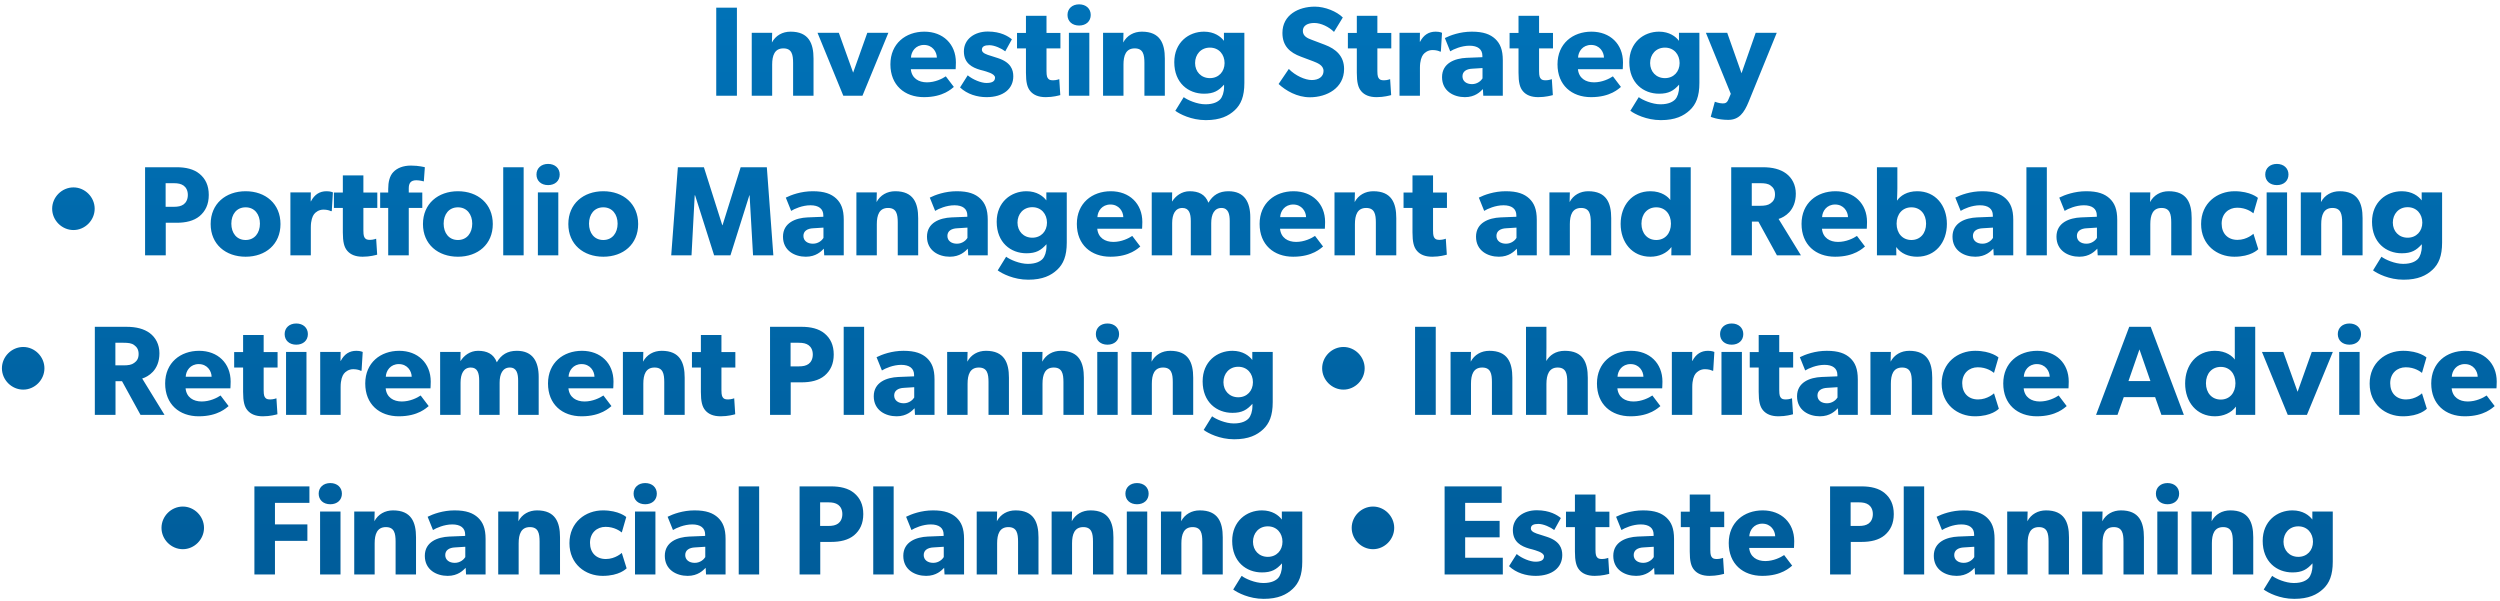 <svg width="470" height="113" viewBox="0 0 470 113" fill="none" xmlns="http://www.w3.org/2000/svg">
<path d="M134.653 18V1.44H138.541V18H134.653ZM141.327 18V6.168H145.167L145.119 7.992C145.815 6.672 147.111 5.952 148.623 5.952C152.055 5.952 152.943 8.16 152.943 11.016V18H149.103V11.832C149.103 10.272 148.863 9.096 147.279 9.096C145.623 9.096 145.167 10.44 145.167 12.144V18H141.327ZM158.541 18L153.693 6.168H157.701L160.389 13.656L163.053 6.168H167.013L162.141 18H158.541ZM173.708 18.264C170.06 18.264 167.396 16.008 167.396 12.096C167.396 8.184 170.276 5.952 173.78 5.952C177.284 5.952 179.708 8.28 179.708 11.736C179.708 12.312 179.66 13.008 179.66 13.008H171.236C171.404 14.712 172.7 15.48 174.26 15.48C175.796 15.48 177.14 14.808 177.812 14.352L179.324 16.344C178.94 16.632 177.38 18.264 173.708 18.264ZM176.132 10.824C176.108 9.744 175.316 8.448 173.708 8.448C172.124 8.448 171.308 9.696 171.26 10.824H176.132ZM185.483 18.264C183.707 18.264 181.835 17.712 180.491 16.44L181.931 14.16C182.891 14.976 184.475 15.6 185.435 15.6C186.395 15.6 187.067 15.36 187.067 14.592C187.067 13.824 185.339 13.44 184.907 13.296L184.259 13.128C182.795 12.696 181.211 11.928 181.211 9.648C181.211 7.344 183.227 5.928 185.699 5.928C188.171 5.928 189.563 6.84 190.235 7.392L188.987 9.648C188.315 9.12 186.971 8.496 186.011 8.496C185.099 8.496 184.595 8.736 184.595 9.36C184.595 9.984 185.507 10.272 186.323 10.512L187.595 10.92C190.043 11.712 190.499 13.104 190.499 14.352C190.499 16.704 188.603 18.264 185.483 18.264ZM196.599 18.264C195.231 18.264 194.319 17.856 193.719 17.16C193.119 16.464 192.879 15.48 192.879 13.68V9.096H191.199V6.192H192.879V2.976H196.743V6.192H199.359V9.096H196.743V13.344C196.743 14.352 196.887 14.592 197.079 14.808C197.247 15 197.487 15.096 197.991 15.096C198.591 15.096 199.143 14.88 199.143 14.88L199.335 17.88C199.047 17.952 197.991 18.264 196.599 18.264ZM200.953 18V6.168H204.793V18H200.953ZM202.873 4.8C201.577 4.8 200.689 4.008 200.689 2.808C200.689 1.632 201.577 0.816 202.873 0.816C204.169 0.816 205.057 1.632 205.057 2.808C205.057 4.008 204.169 4.8 202.873 4.8ZM207.374 18V6.168H211.214L211.166 7.992C211.862 6.672 213.158 5.952 214.67 5.952C218.102 5.952 218.99 8.16 218.99 11.016V18H215.15V11.832C215.15 10.272 214.91 9.096 213.326 9.096C211.67 9.096 211.214 10.44 211.214 12.144V18H207.374ZM226.355 17.616C223.404 17.616 220.764 15.6 220.764 11.688C220.764 7.992 223.452 5.952 226.355 5.952C228.3 5.952 229.524 6.888 230.1 7.68V6.912V6.168H233.94V15.6C233.94 18.144 233.292 19.632 232.14 20.712C230.988 21.792 229.404 22.584 226.692 22.584C223.956 22.584 221.771 21.432 220.956 20.832L222.54 18.264C223.236 18.792 225.036 19.608 226.62 19.608C228.204 19.608 228.996 19.104 229.404 18.672C229.812 18.216 230.124 17.376 230.124 16.32V15.912C229.092 17.064 228.18 17.616 226.355 17.616ZM227.46 14.688C229.116 14.688 230.22 13.464 230.22 11.856C230.22 10.248 229.164 8.952 227.46 8.952C225.756 8.952 224.676 10.248 224.676 11.856C224.676 13.464 225.804 14.688 227.46 14.688ZM246.256 18.288C243.856 18.288 241.72 17.04 240.376 15.792L242.296 12.96C243.496 14.208 245.344 15.048 246.616 15.048C247.864 15.048 248.824 14.448 248.824 13.344C248.824 12.216 247.576 11.808 246.88 11.52L244.576 10.656C242.488 9.888 241.096 8.64 241.096 6.192C241.096 2.784 244.144 1.248 247.192 1.248C249.112 1.248 251.32 2.16 252.448 3.288L250.792 6C249.832 5.04 248.344 4.32 247.096 4.32C245.848 4.32 244.936 4.8 244.936 5.808C244.936 6.816 245.824 7.2 246.616 7.488L249.088 8.424C251.176 9.216 252.688 10.56 252.688 12.96C252.688 16.56 249.448 18.288 246.256 18.288ZM258.802 18.264C257.434 18.264 256.522 17.856 255.922 17.16C255.322 16.464 255.082 15.48 255.082 13.68V9.096H253.402V6.192H255.082V2.976H258.946V6.192H261.562V9.096H258.946V13.344C258.946 14.352 259.09 14.592 259.282 14.808C259.45 15 259.69 15.096 260.194 15.096C260.794 15.096 261.346 14.88 261.346 14.88L261.538 17.88C261.25 17.952 260.194 18.264 258.802 18.264ZM263.108 18V6.168H266.948L266.924 7.848H266.972C267.644 6.552 268.628 5.952 269.9 5.952C270.692 5.952 271.1 6.168 271.1 6.168L270.884 9.696H270.716C270.5 9.576 269.996 9.408 269.324 9.408C268.46 9.408 267.836 9.888 267.548 10.272C267.26 10.656 266.948 11.424 266.948 12.744V18H263.108ZM275.4 18.264C273.312 18.264 271.104 17.136 271.104 14.496C271.104 11.856 273.528 10.968 275.712 10.872L278.688 10.752V10.488C278.688 9.24 277.8 8.592 276.264 8.592C274.752 8.592 273.24 9.264 272.64 9.648L271.632 7.152C272.64 6.648 274.488 5.952 276.696 5.952C278.904 5.952 280.176 6.456 281.112 7.32C282.024 8.184 282.528 9.336 282.528 11.328V18H278.856L278.784 16.752C278.28 17.256 277.32 18.264 275.4 18.264ZM276.744 15.816C277.776 15.816 278.472 15.144 278.712 14.736V12.792L276.816 12.912C275.64 12.96 274.944 13.464 274.944 14.352C274.944 15.264 275.688 15.816 276.744 15.816ZM289.201 18.264C287.833 18.264 286.921 17.856 286.321 17.16C285.721 16.464 285.481 15.48 285.481 13.68V9.096H283.801V6.192H285.481V2.976H289.345V6.192H291.961V9.096H289.345V13.344C289.345 14.352 289.489 14.592 289.681 14.808C289.849 15 290.089 15.096 290.593 15.096C291.193 15.096 291.745 14.88 291.745 14.88L291.937 17.88C291.649 17.952 290.593 18.264 289.201 18.264ZM299.122 18.264C295.474 18.264 292.81 16.008 292.81 12.096C292.81 8.184 295.69 5.952 299.194 5.952C302.698 5.952 305.122 8.28 305.122 11.736C305.122 12.312 305.074 13.008 305.074 13.008H296.65C296.818 14.712 298.114 15.48 299.674 15.48C301.21 15.48 302.554 14.808 303.226 14.352L304.738 16.344C304.354 16.632 302.794 18.264 299.122 18.264ZM301.546 10.824C301.522 9.744 300.73 8.448 299.122 8.448C297.538 8.448 296.722 9.696 296.674 10.824H301.546ZM311.902 17.616C308.95 17.616 306.31 15.6 306.31 11.688C306.31 7.992 308.998 5.952 311.902 5.952C313.846 5.952 315.07 6.888 315.646 7.68V6.912V6.168H319.486V15.6C319.486 18.144 318.838 19.632 317.686 20.712C316.534 21.792 314.95 22.584 312.238 22.584C309.502 22.584 307.318 21.432 306.502 20.832L308.086 18.264C308.782 18.792 310.582 19.608 312.166 19.608C313.75 19.608 314.542 19.104 314.95 18.672C315.358 18.216 315.67 17.376 315.67 16.32V15.912C314.638 17.064 313.726 17.616 311.902 17.616ZM313.006 14.688C314.662 14.688 315.766 13.464 315.766 11.856C315.766 10.248 314.71 8.952 313.006 8.952C311.302 8.952 310.222 10.248 310.222 11.856C310.222 13.464 311.35 14.688 313.006 14.688ZM324.909 22.536C322.893 22.536 321.621 21.96 321.621 21.96L322.389 19.128C322.389 19.128 323.229 19.44 323.805 19.44C324.237 19.44 324.645 19.44 324.957 18.672L325.389 17.64L320.709 6.168H324.717L327.405 13.776L330.069 6.168H334.029L328.749 19.128C327.885 21.24 326.925 22.536 324.909 22.536ZM13.814 43.248C11.63 43.248 9.806 41.424 9.806 39.24C9.806 37.056 11.63 35.232 13.814 35.232C15.974 35.232 17.798 37.056 17.798 39.24C17.798 41.424 15.974 43.248 13.814 43.248ZM27.274 48V31.44H33.202C34.906 31.44 36.418 31.776 37.522 32.688C38.626 33.6 39.25 34.872 39.25 36.648C39.25 38.424 38.626 39.696 37.522 40.632C36.418 41.544 34.906 41.88 33.202 41.88H31.162V48H27.274ZM32.65 38.88C33.49 38.88 34.042 38.76 34.522 38.424C34.978 38.088 35.314 37.488 35.314 36.648C35.314 35.808 34.978 35.232 34.522 34.896C34.042 34.56 33.49 34.44 32.65 34.44H31.138V38.88H32.65ZM46.179 48.264C42.435 48.264 39.603 45.936 39.603 42.12C39.603 38.304 42.435 35.952 46.179 35.952C49.923 35.952 52.731 38.304 52.731 42.12C52.731 45.936 49.923 48.264 46.179 48.264ZM46.179 45.12C47.859 45.12 48.867 43.8 48.867 42.048C48.867 40.296 47.859 38.976 46.179 38.976C44.475 38.976 43.491 40.296 43.491 42.048C43.491 43.8 44.475 45.12 46.179 45.12ZM54.596 48V36.168H58.436L58.412 37.848H58.46C59.132 36.552 60.116 35.952 61.388 35.952C62.18 35.952 62.588 36.168 62.588 36.168L62.372 39.696H62.204C61.988 39.576 61.484 39.408 60.812 39.408C59.948 39.408 59.324 39.888 59.036 40.272C58.748 40.656 58.436 41.424 58.436 42.744V48H54.596ZM68.174 48.264C66.805 48.264 65.894 47.856 65.293 47.16C64.694 46.464 64.454 45.48 64.454 43.68V39.096H62.773V36.192H64.454V32.976H68.317V36.192H70.933V39.096H68.317V43.344C68.317 44.352 68.462 44.592 68.653 44.808C68.822 45 69.061 45.096 69.566 45.096C70.165 45.096 70.718 44.88 70.718 44.88L70.909 47.88C70.621 47.952 69.566 48.264 68.174 48.264ZM72.983 48V39.096H71.471V36.192H72.983V35.544C72.983 34.224 73.247 33.072 73.943 32.352C74.639 31.608 75.767 31.128 77.255 31.128C78.767 31.128 79.871 31.44 79.871 31.44L79.679 34.104C79.679 34.104 78.935 33.888 78.263 33.888C77.135 33.888 76.847 34.536 76.847 35.424V36.192H79.391V39.096H76.847V48H72.983ZM86.093 48.264C82.349 48.264 79.517 45.936 79.517 42.12C79.517 38.304 82.349 35.952 86.093 35.952C89.837 35.952 92.645 38.304 92.645 42.12C92.645 45.936 89.837 48.264 86.093 48.264ZM86.093 45.12C87.773 45.12 88.781 43.8 88.781 42.048C88.781 40.296 87.773 38.976 86.093 38.976C84.389 38.976 83.405 40.296 83.405 42.048C83.405 43.8 84.389 45.12 86.093 45.12ZM94.606 48V31.44H98.446V48H94.606ZM101.121 48V36.168H104.961V48H101.121ZM103.041 34.8C101.745 34.8 100.857 34.008 100.857 32.808C100.857 31.632 101.745 30.816 103.041 30.816C104.337 30.816 105.225 31.632 105.225 32.808C105.225 34.008 104.337 34.8 103.041 34.8ZM113.422 48.264C109.678 48.264 106.846 45.936 106.846 42.12C106.846 38.304 109.678 35.952 113.422 35.952C117.166 35.952 119.974 38.304 119.974 42.12C119.974 45.936 117.166 48.264 113.422 48.264ZM113.422 45.12C115.102 45.12 116.11 43.8 116.11 42.048C116.11 40.296 115.102 38.976 113.422 38.976C111.718 38.976 110.734 40.296 110.734 42.048C110.734 43.8 111.718 45.12 113.422 45.12ZM126.189 48L127.437 31.44H132.333L135.789 42.336H135.837L139.245 31.44H144.165L145.389 48H141.573L140.925 36.72H140.877L137.325 48H134.253L130.677 36.72H130.605L130.005 48H126.189ZM151.498 48.264C149.41 48.264 147.202 47.136 147.202 44.496C147.202 41.856 149.626 40.968 151.81 40.872L154.786 40.752V40.488C154.786 39.24 153.898 38.592 152.362 38.592C150.85 38.592 149.338 39.264 148.738 39.648L147.73 37.152C148.738 36.648 150.586 35.952 152.794 35.952C155.002 35.952 156.274 36.456 157.21 37.32C158.122 38.184 158.626 39.336 158.626 41.328V48H154.954L154.882 46.752C154.378 47.256 153.418 48.264 151.498 48.264ZM152.842 45.816C153.874 45.816 154.57 45.144 154.81 44.736V42.792L152.914 42.912C151.738 42.96 151.042 43.464 151.042 44.352C151.042 45.264 151.786 45.816 152.842 45.816ZM161.002 48V36.168H164.842L164.794 37.992C165.49 36.672 166.786 35.952 168.298 35.952C171.73 35.952 172.618 38.16 172.618 41.016V48H168.778V41.832C168.778 40.272 168.538 39.096 166.954 39.096C165.298 39.096 164.842 40.44 164.842 42.144V48H161.002ZM178.568 48.264C176.48 48.264 174.272 47.136 174.272 44.496C174.272 41.856 176.696 40.968 178.88 40.872L181.856 40.752V40.488C181.856 39.24 180.968 38.592 179.432 38.592C177.92 38.592 176.408 39.264 175.808 39.648L174.8 37.152C175.808 36.648 177.656 35.952 179.864 35.952C182.072 35.952 183.344 36.456 184.28 37.32C185.192 38.184 185.696 39.336 185.696 41.328V48H182.024L181.952 46.752C181.448 47.256 180.488 48.264 178.568 48.264ZM179.912 45.816C180.944 45.816 181.64 45.144 181.88 44.736V42.792L179.984 42.912C178.808 42.96 178.112 43.464 178.112 44.352C178.112 45.264 178.856 45.816 179.912 45.816ZM192.969 47.616C190.017 47.616 187.377 45.6 187.377 41.688C187.377 37.992 190.065 35.952 192.969 35.952C194.913 35.952 196.137 36.888 196.713 37.68V36.912V36.168H200.553V45.6C200.553 48.144 199.905 49.632 198.753 50.712C197.601 51.792 196.017 52.584 193.305 52.584C190.569 52.584 188.385 51.432 187.569 50.832L189.153 48.264C189.849 48.792 191.649 49.608 193.233 49.608C194.817 49.608 195.609 49.104 196.017 48.672C196.425 48.216 196.737 47.376 196.737 46.32V45.912C195.705 47.064 194.793 47.616 192.969 47.616ZM194.073 44.688C195.729 44.688 196.833 43.464 196.833 41.856C196.833 40.248 195.777 38.952 194.073 38.952C192.369 38.952 191.289 40.248 191.289 41.856C191.289 43.464 192.417 44.688 194.073 44.688ZM208.759 48.264C205.111 48.264 202.447 46.008 202.447 42.096C202.447 38.184 205.327 35.952 208.831 35.952C212.335 35.952 214.759 38.28 214.759 41.736C214.759 42.312 214.711 43.008 214.711 43.008H206.287C206.455 44.712 207.751 45.48 209.311 45.48C210.847 45.48 212.191 44.808 212.863 44.352L214.375 46.344C213.991 46.632 212.431 48.264 208.759 48.264ZM211.183 40.824C211.159 39.744 210.367 38.448 208.759 38.448C207.175 38.448 206.359 39.696 206.311 40.824H211.183ZM216.526 48V36.168H220.366L220.342 37.872H220.366C220.99 36.864 222.142 35.952 223.654 35.952C225.286 35.952 226.582 36.504 227.182 38.112C228.022 36.672 229.198 35.952 230.95 35.952C233.974 35.952 235.054 38.016 235.054 40.872V48H231.19V41.568C231.19 40.296 230.95 39.096 229.63 39.096C228.286 39.096 227.71 40.296 227.71 41.928V48H223.87V41.568C223.87 40.104 223.534 39.096 222.286 39.096C220.942 39.096 220.366 40.296 220.366 41.928V48H216.526ZM243.118 48.264C239.47 48.264 236.806 46.008 236.806 42.096C236.806 38.184 239.686 35.952 243.19 35.952C246.694 35.952 249.118 38.28 249.118 41.736C249.118 42.312 249.07 43.008 249.07 43.008H240.646C240.814 44.712 242.11 45.48 243.67 45.48C245.206 45.48 246.55 44.808 247.222 44.352L248.734 46.344C248.35 46.632 246.79 48.264 243.118 48.264ZM245.542 40.824C245.518 39.744 244.726 38.448 243.118 38.448C241.534 38.448 240.718 39.696 240.67 40.824H245.542ZM250.885 48V36.168H254.725L254.677 37.992C255.373 36.672 256.669 35.952 258.181 35.952C261.613 35.952 262.501 38.16 262.501 41.016V48H258.661V41.832C258.661 40.272 258.421 39.096 256.837 39.096C255.181 39.096 254.725 40.44 254.725 42.144V48H250.885ZM269.267 48.264C267.899 48.264 266.987 47.856 266.387 47.16C265.787 46.464 265.547 45.48 265.547 43.68V39.096H263.867V36.192H265.547V32.976H269.411V36.192H272.027V39.096H269.411V43.344C269.411 44.352 269.555 44.592 269.747 44.808C269.915 45 270.155 45.096 270.659 45.096C271.259 45.096 271.811 44.88 271.811 44.88L272.003 47.88C271.715 47.952 270.659 48.264 269.267 48.264ZM281.787 48.264C279.699 48.264 277.491 47.136 277.491 44.496C277.491 41.856 279.915 40.968 282.099 40.872L285.075 40.752V40.488C285.075 39.24 284.187 38.592 282.651 38.592C281.139 38.592 279.627 39.264 279.027 39.648L278.019 37.152C279.027 36.648 280.875 35.952 283.083 35.952C285.291 35.952 286.563 36.456 287.499 37.32C288.411 38.184 288.915 39.336 288.915 41.328V48H285.243L285.171 46.752C284.667 47.256 283.707 48.264 281.787 48.264ZM283.131 45.816C284.163 45.816 284.859 45.144 285.099 44.736V42.792L283.203 42.912C282.027 42.96 281.331 43.464 281.331 44.352C281.331 45.264 282.075 45.816 283.131 45.816ZM291.292 48V36.168H295.132L295.084 37.992C295.78 36.672 297.076 35.952 298.588 35.952C302.02 35.952 302.908 38.16 302.908 41.016V48H299.068V41.832C299.068 40.272 298.828 39.096 297.244 39.096C295.588 39.096 295.132 40.44 295.132 42.144V48H291.292ZM310.273 48.264C306.841 48.264 304.681 45.576 304.681 42.096C304.681 38.616 306.841 35.952 310.273 35.952C312.433 35.952 313.633 37.032 314.017 37.608V36.912V31.44H317.857V48H314.209L314.233 46.44C313.345 47.64 311.857 48.264 310.273 48.264ZM311.377 45.12C313.033 45.12 314.137 43.872 314.137 42.048C314.137 40.224 313.033 38.976 311.377 38.976C309.721 38.976 308.593 40.224 308.593 42.048C308.593 43.872 309.721 45.12 311.377 45.12ZM325.469 48V31.44H331.421C333.269 31.44 334.709 31.824 335.789 32.616C336.893 33.432 337.613 34.752 337.613 36.408C337.613 38.016 337.085 39.12 336.389 39.888C335.741 40.584 334.949 40.992 334.373 41.16L338.573 48H334.061L330.581 41.664H329.357V48H325.469ZM330.869 38.688C331.757 38.688 332.381 38.592 332.861 38.232C333.365 37.872 333.701 37.416 333.701 36.552C333.701 35.712 333.365 35.232 332.861 34.872C332.381 34.512 331.757 34.44 330.869 34.44H329.333V38.688H330.869ZM345.001 48.264C341.353 48.264 338.689 46.008 338.689 42.096C338.689 38.184 341.569 35.952 345.073 35.952C348.577 35.952 351.001 38.28 351.001 41.736C351.001 42.312 350.953 43.008 350.953 43.008H342.529C342.697 44.712 343.993 45.48 345.553 45.48C347.089 45.48 348.433 44.808 349.105 44.352L350.617 46.344C350.233 46.632 348.673 48.264 345.001 48.264ZM347.425 40.824C347.401 39.744 346.609 38.448 345.001 38.448C343.417 38.448 342.601 39.696 342.553 40.824H347.425ZM360.424 48.264C358.816 48.264 357.376 47.688 356.488 46.44L356.512 48H352.864V31.44H356.704V35.424C356.704 36.168 356.656 37.176 356.632 37.728C357.28 36.792 358.504 35.952 360.448 35.952C363.856 35.952 366.016 38.616 366.016 42.096C366.016 45.576 363.856 48.264 360.424 48.264ZM359.344 45.12C361 45.12 362.104 43.872 362.104 42.048C362.104 40.224 361 38.976 359.344 38.976C357.688 38.976 356.56 40.224 356.56 42.048C356.56 43.872 357.688 45.12 359.344 45.12ZM371.365 48.264C369.277 48.264 367.069 47.136 367.069 44.496C367.069 41.856 369.493 40.968 371.677 40.872L374.653 40.752V40.488C374.653 39.24 373.765 38.592 372.229 38.592C370.717 38.592 369.205 39.264 368.605 39.648L367.597 37.152C368.605 36.648 370.453 35.952 372.661 35.952C374.869 35.952 376.141 36.456 377.077 37.32C377.989 38.184 378.493 39.336 378.493 41.328V48H374.821L374.749 46.752C374.245 47.256 373.285 48.264 371.365 48.264ZM372.709 45.816C373.741 45.816 374.437 45.144 374.677 44.736V42.792L372.781 42.912C371.605 42.96 370.909 43.464 370.909 44.352C370.909 45.264 371.653 45.816 372.709 45.816ZM380.966 48V31.44H384.806V48H380.966ZM390.912 48.264C388.824 48.264 386.616 47.136 386.616 44.496C386.616 41.856 389.04 40.968 391.224 40.872L394.2 40.752V40.488C394.2 39.24 393.312 38.592 391.776 38.592C390.264 38.592 388.752 39.264 388.152 39.648L387.144 37.152C388.152 36.648 390 35.952 392.208 35.952C394.416 35.952 395.688 36.456 396.624 37.32C397.536 38.184 398.04 39.336 398.04 41.328V48H394.368L394.296 46.752C393.792 47.256 392.832 48.264 390.912 48.264ZM392.256 45.816C393.288 45.816 393.984 45.144 394.224 44.736V42.792L392.328 42.912C391.152 42.96 390.456 43.464 390.456 44.352C390.456 45.264 391.2 45.816 392.256 45.816ZM400.417 48V36.168H404.257L404.209 37.992C404.905 36.672 406.201 35.952 407.713 35.952C411.145 35.952 412.033 38.16 412.033 41.016V48H408.193V41.832C408.193 40.272 407.953 39.096 406.369 39.096C404.713 39.096 404.257 40.44 404.257 42.144V48H400.417ZM420.046 48.264C416.806 48.264 413.806 46.056 413.806 42.12C413.806 38.16 416.854 35.952 420.094 35.952C423.118 35.952 424.486 37.2 424.486 37.2L423.646 40.104C423.31 39.84 422.254 39.048 420.598 39.048C418.966 39.048 417.67 40.176 417.67 42.048C417.67 43.92 418.846 45.096 420.646 45.096C422.446 45.096 423.646 43.944 423.646 43.944L424.558 46.848C424.438 46.944 423.19 48.264 420.046 48.264ZM426.129 48V36.168H429.969V48H426.129ZM428.049 34.8C426.753 34.8 425.865 34.008 425.865 32.808C425.865 31.632 426.753 30.816 428.049 30.816C429.345 30.816 430.233 31.632 430.233 32.808C430.233 34.008 429.345 34.8 428.049 34.8ZM432.549 48V36.168H436.389L436.341 37.992C437.037 36.672 438.333 35.952 439.845 35.952C443.277 35.952 444.165 38.16 444.165 41.016V48H440.325V41.832C440.325 40.272 440.085 39.096 438.501 39.096C436.845 39.096 436.389 40.44 436.389 42.144V48H432.549ZM451.531 47.616C448.579 47.616 445.939 45.6 445.939 41.688C445.939 37.992 448.627 35.952 451.531 35.952C453.475 35.952 454.699 36.888 455.275 37.68V36.912V36.168H459.115V45.6C459.115 48.144 458.467 49.632 457.315 50.712C456.163 51.792 454.579 52.584 451.867 52.584C449.131 52.584 446.947 51.432 446.131 50.832L447.715 48.264C448.411 48.792 450.211 49.608 451.795 49.608C453.379 49.608 454.171 49.104 454.579 48.672C454.987 48.216 455.299 47.376 455.299 46.32V45.912C454.267 47.064 453.355 47.616 451.531 47.616ZM452.635 44.688C454.291 44.688 455.395 43.464 455.395 41.856C455.395 40.248 454.339 38.952 452.635 38.952C450.931 38.952 449.851 40.248 449.851 41.856C449.851 43.464 450.979 44.688 452.635 44.688ZM4.369 73.248C2.185 73.248 0.361 71.424 0.361 69.24C0.361 67.056 2.185 65.232 4.369 65.232C6.529 65.232 8.353 67.056 8.353 69.24C8.353 71.424 6.529 73.248 4.369 73.248ZM17.828 78V61.44H23.78C25.628 61.44 27.068 61.824 28.148 62.616C29.252 63.432 29.972 64.752 29.972 66.408C29.972 68.016 29.444 69.12 28.748 69.888C28.1 70.584 27.308 70.992 26.732 71.16L30.932 78H26.42L22.94 71.664H21.716V78H17.828ZM23.228 68.688C24.116 68.688 24.74 68.592 25.22 68.232C25.724 67.872 26.06 67.416 26.06 66.552C26.06 65.712 25.724 65.232 25.22 64.872C24.74 64.512 24.116 64.44 23.228 64.44H21.692V68.688H23.228ZM37.361 78.264C33.713 78.264 31.049 76.008 31.049 72.096C31.049 68.184 33.929 65.952 37.433 65.952C40.937 65.952 43.361 68.28 43.361 71.736C43.361 72.312 43.313 73.008 43.313 73.008H34.889C35.057 74.712 36.353 75.48 37.913 75.48C39.449 75.48 40.793 74.808 41.465 74.352L42.977 76.344C42.593 76.632 41.033 78.264 37.361 78.264ZM39.785 70.824C39.761 69.744 38.969 68.448 37.361 68.448C35.777 68.448 34.961 69.696 34.913 70.824H39.785ZM49.423 78.264C48.056 78.264 47.144 77.856 46.544 77.16C45.944 76.464 45.703 75.48 45.703 73.68V69.096H44.023V66.192H45.703V62.976H49.568V66.192H52.184V69.096H49.568V73.344C49.568 74.352 49.712 74.592 49.904 74.808C50.072 75 50.312 75.096 50.816 75.096C51.416 75.096 51.968 74.88 51.968 74.88L52.16 77.88C51.871 77.952 50.816 78.264 49.423 78.264ZM53.777 78V66.168H57.617V78H53.777ZM55.697 64.8C54.401 64.8 53.513 64.008 53.513 62.808C53.513 61.632 54.401 60.816 55.697 60.816C56.993 60.816 57.881 61.632 57.881 62.808C57.881 64.008 56.993 64.8 55.697 64.8ZM60.198 78V66.168H64.038L64.014 67.848H64.062C64.734 66.552 65.718 65.952 66.99 65.952C67.782 65.952 68.19 66.168 68.19 66.168L67.974 69.696H67.806C67.59 69.576 67.086 69.408 66.414 69.408C65.55 69.408 64.926 69.888 64.638 70.272C64.35 70.656 64.038 71.424 64.038 72.744V78H60.198ZM74.978 78.264C71.33 78.264 68.666 76.008 68.666 72.096C68.666 68.184 71.546 65.952 75.05 65.952C78.554 65.952 80.978 68.28 80.978 71.736C80.978 72.312 80.93 73.008 80.93 73.008H72.506C72.674 74.712 73.97 75.48 75.53 75.48C77.066 75.48 78.41 74.808 79.082 74.352L80.594 76.344C80.21 76.632 78.65 78.264 74.978 78.264ZM77.402 70.824C77.378 69.744 76.586 68.448 74.978 68.448C73.394 68.448 72.578 69.696 72.53 70.824H77.402ZM82.745 78V66.168H86.585L86.561 67.872H86.585C87.209 66.864 88.361 65.952 89.873 65.952C91.505 65.952 92.801 66.504 93.401 68.112C94.241 66.672 95.417 65.952 97.169 65.952C100.193 65.952 101.273 68.016 101.273 70.872V78H97.409V71.568C97.409 70.296 97.169 69.096 95.849 69.096C94.505 69.096 93.929 70.296 93.929 71.928V78H90.089V71.568C90.089 70.104 89.753 69.096 88.505 69.096C87.161 69.096 86.585 70.296 86.585 71.928V78H82.745ZM109.337 78.264C105.689 78.264 103.025 76.008 103.025 72.096C103.025 68.184 105.905 65.952 109.409 65.952C112.913 65.952 115.337 68.28 115.337 71.736C115.337 72.312 115.289 73.008 115.289 73.008H106.865C107.033 74.712 108.329 75.48 109.889 75.48C111.425 75.48 112.769 74.808 113.441 74.352L114.953 76.344C114.569 76.632 113.009 78.264 109.337 78.264ZM111.761 70.824C111.737 69.744 110.945 68.448 109.337 68.448C107.753 68.448 106.937 69.696 106.889 70.824H111.761ZM117.104 78V66.168H120.944L120.896 67.992C121.592 66.672 122.888 65.952 124.4 65.952C127.832 65.952 128.72 68.16 128.72 71.016V78H124.88V71.832C124.88 70.272 124.64 69.096 123.056 69.096C121.4 69.096 120.944 70.44 120.944 72.144V78H117.104ZM135.486 78.264C134.118 78.264 133.206 77.856 132.606 77.16C132.006 76.464 131.766 75.48 131.766 73.68V69.096H130.086V66.192H131.766V62.976H135.63V66.192H138.246V69.096H135.63V73.344C135.63 74.352 135.774 74.592 135.966 74.808C136.134 75 136.374 75.096 136.878 75.096C137.478 75.096 138.03 74.88 138.03 74.88L138.222 77.88C137.934 77.952 136.878 78.264 135.486 78.264ZM144.766 78V61.44H150.694C152.398 61.44 153.91 61.776 155.014 62.688C156.118 63.6 156.742 64.872 156.742 66.648C156.742 68.424 156.118 69.696 155.014 70.632C153.91 71.544 152.398 71.88 150.694 71.88H148.654V78H144.766ZM150.142 68.88C150.982 68.88 151.534 68.76 152.014 68.424C152.47 68.088 152.806 67.488 152.806 66.648C152.806 65.808 152.47 65.232 152.014 64.896C151.534 64.56 150.982 64.44 150.142 64.44H148.63V68.88H150.142ZM158.614 78V61.44H162.454V78H158.614ZM168.561 78.264C166.473 78.264 164.265 77.136 164.265 74.496C164.265 71.856 166.689 70.968 168.873 70.872L171.849 70.752V70.488C171.849 69.24 170.961 68.592 169.425 68.592C167.913 68.592 166.401 69.264 165.801 69.648L164.793 67.152C165.801 66.648 167.649 65.952 169.857 65.952C172.065 65.952 173.337 66.456 174.273 67.32C175.185 68.184 175.689 69.336 175.689 71.328V78H172.017L171.945 76.752C171.441 77.256 170.481 78.264 168.561 78.264ZM169.905 75.816C170.937 75.816 171.633 75.144 171.873 74.736V72.792L169.977 72.912C168.801 72.96 168.105 73.464 168.105 74.352C168.105 75.264 168.849 75.816 169.905 75.816ZM178.065 78V66.168H181.905L181.857 67.992C182.553 66.672 183.849 65.952 185.361 65.952C188.793 65.952 189.681 68.16 189.681 71.016V78H185.841V71.832C185.841 70.272 185.601 69.096 184.017 69.096C182.361 69.096 181.905 70.44 181.905 72.144V78H178.065ZM192.151 78V66.168H195.991L195.943 67.992C196.639 66.672 197.935 65.952 199.447 65.952C202.879 65.952 203.767 68.16 203.767 71.016V78H199.927V71.832C199.927 70.272 199.687 69.096 198.103 69.096C196.447 69.096 195.991 70.44 195.991 72.144V78H192.151ZM206.285 78V66.168H210.125V78H206.285ZM208.205 64.8C206.909 64.8 206.021 64.008 206.021 62.808C206.021 61.632 206.909 60.816 208.205 60.816C209.501 60.816 210.389 61.632 210.389 62.808C210.389 64.008 209.501 64.8 208.205 64.8ZM212.706 78V66.168H216.546L216.498 67.992C217.194 66.672 218.49 65.952 220.002 65.952C223.434 65.952 224.322 68.16 224.322 71.016V78H220.482V71.832C220.482 70.272 220.242 69.096 218.658 69.096C217.002 69.096 216.546 70.44 216.546 72.144V78H212.706ZM231.688 77.616C228.736 77.616 226.096 75.6 226.096 71.688C226.096 67.992 228.784 65.952 231.688 65.952C233.632 65.952 234.856 66.888 235.432 67.68V66.912V66.168H239.272V75.6C239.272 78.144 238.624 79.632 237.472 80.712C236.32 81.792 234.736 82.584 232.024 82.584C229.288 82.584 227.104 81.432 226.288 80.832L227.872 78.264C228.568 78.792 230.368 79.608 231.952 79.608C233.536 79.608 234.328 79.104 234.736 78.672C235.144 78.216 235.456 77.376 235.456 76.32V75.912C234.424 77.064 233.512 77.616 231.688 77.616ZM232.792 74.688C234.448 74.688 235.552 73.464 235.552 71.856C235.552 70.248 234.496 68.952 232.792 68.952C231.088 68.952 230.008 70.248 230.008 71.856C230.008 73.464 231.136 74.688 232.792 74.688ZM252.572 73.248C250.388 73.248 248.564 71.424 248.564 69.24C248.564 67.056 250.388 65.232 252.572 65.232C254.732 65.232 256.556 67.056 256.556 69.24C256.556 71.424 254.732 73.248 252.572 73.248ZM266.032 78V61.44H269.92V78H266.032ZM272.706 78V66.168H276.546L276.498 67.992C277.194 66.672 278.49 65.952 280.002 65.952C283.434 65.952 284.322 68.16 284.322 71.016V78H280.482V71.832C280.482 70.272 280.242 69.096 278.658 69.096C277.002 69.096 276.546 70.44 276.546 72.144V78H272.706ZM286.888 78V61.44H290.728V65.376C290.728 66.576 290.704 67.872 290.704 67.872C291.304 66.816 292.432 65.952 294.184 65.952C297.616 65.952 298.504 68.136 298.504 71.016V78H294.64V71.784C294.64 70.344 294.448 69.096 292.84 69.096C291.232 69.096 290.728 70.44 290.728 72.192V78H286.888ZM306.54 78.264C302.892 78.264 300.228 76.008 300.228 72.096C300.228 68.184 303.108 65.952 306.612 65.952C310.116 65.952 312.54 68.28 312.54 71.736C312.54 72.312 312.492 73.008 312.492 73.008H304.068C304.236 74.712 305.532 75.48 307.092 75.48C308.628 75.48 309.972 74.808 310.644 74.352L312.156 76.344C311.772 76.632 310.212 78.264 306.54 78.264ZM308.964 70.824C308.94 69.744 308.148 68.448 306.54 68.448C304.956 68.448 304.14 69.696 304.092 70.824H308.964ZM314.307 78V66.168H318.147L318.123 67.848H318.171C318.843 66.552 319.827 65.952 321.099 65.952C321.891 65.952 322.299 66.168 322.299 66.168L322.083 69.696H321.915C321.699 69.576 321.195 69.408 320.523 69.408C319.659 69.408 319.035 69.888 318.747 70.272C318.459 70.656 318.147 71.424 318.147 72.744V78H314.307ZM323.636 78V66.168H327.476V78H323.636ZM325.556 64.8C324.26 64.8 323.372 64.008 323.372 62.808C323.372 61.632 324.26 60.816 325.556 60.816C326.852 60.816 327.74 61.632 327.74 62.808C327.74 64.008 326.852 64.8 325.556 64.8ZM334.353 78.264C332.985 78.264 332.073 77.856 331.473 77.16C330.873 76.464 330.633 75.48 330.633 73.68V69.096H328.953V66.192H330.633V62.976H334.497V66.192H337.113V69.096H334.497V73.344C334.497 74.352 334.641 74.592 334.833 74.808C335.001 75 335.241 75.096 335.745 75.096C336.345 75.096 336.897 74.88 336.897 74.88L337.089 77.88C336.801 77.952 335.745 78.264 334.353 78.264ZM342.139 78.264C340.051 78.264 337.843 77.136 337.843 74.496C337.843 71.856 340.267 70.968 342.451 70.872L345.427 70.752V70.488C345.427 69.24 344.539 68.592 343.003 68.592C341.491 68.592 339.979 69.264 339.379 69.648L338.371 67.152C339.379 66.648 341.227 65.952 343.435 65.952C345.643 65.952 346.915 66.456 347.851 67.32C348.763 68.184 349.267 69.336 349.267 71.328V78H345.595L345.523 76.752C345.019 77.256 344.059 78.264 342.139 78.264ZM343.483 75.816C344.515 75.816 345.211 75.144 345.451 74.736V72.792L343.555 72.912C342.379 72.96 341.683 73.464 341.683 74.352C341.683 75.264 342.427 75.816 343.483 75.816ZM351.643 78V66.168H355.483L355.435 67.992C356.131 66.672 357.427 65.952 358.939 65.952C362.371 65.952 363.259 68.16 363.259 71.016V78H359.419V71.832C359.419 70.272 359.179 69.096 357.595 69.096C355.939 69.096 355.483 70.44 355.483 72.144V78H351.643ZM371.273 78.264C368.033 78.264 365.033 76.056 365.033 72.12C365.033 68.16 368.081 65.952 371.321 65.952C374.345 65.952 375.713 67.2 375.713 67.2L374.873 70.104C374.537 69.84 373.481 69.048 371.825 69.048C370.193 69.048 368.897 70.176 368.897 72.048C368.897 73.92 370.073 75.096 371.873 75.096C373.673 75.096 374.873 73.944 374.873 73.944L375.785 76.848C375.665 76.944 374.417 78.264 371.273 78.264ZM382.923 78.264C379.275 78.264 376.611 76.008 376.611 72.096C376.611 68.184 379.491 65.952 382.995 65.952C386.499 65.952 388.923 68.28 388.923 71.736C388.923 72.312 388.875 73.008 388.875 73.008H380.451C380.619 74.712 381.915 75.48 383.475 75.48C385.011 75.48 386.355 74.808 387.027 74.352L388.539 76.344C388.155 76.632 386.595 78.264 382.923 78.264ZM385.347 70.824C385.323 69.744 384.531 68.448 382.923 68.448C381.339 68.448 380.523 69.696 380.475 70.824H385.347ZM394.056 78L400.296 61.44H404.328L410.568 78H406.344L405.168 74.664H399.264L398.088 78H394.056ZM400.152 71.64H404.28L402.216 65.688L400.152 71.64ZM416.398 78.264C412.966 78.264 410.806 75.576 410.806 72.096C410.806 68.616 412.966 65.952 416.398 65.952C418.558 65.952 419.758 67.032 420.142 67.608V66.912V61.44H423.982V78H420.334L420.358 76.44C419.47 77.64 417.982 78.264 416.398 78.264ZM417.502 75.12C419.158 75.12 420.262 73.872 420.262 72.048C420.262 70.224 419.158 68.976 417.502 68.976C415.846 68.976 414.718 70.224 414.718 72.048C414.718 73.872 415.846 75.12 417.502 75.12ZM430.1 78L425.252 66.168H429.26L431.948 73.656L434.612 66.168H438.572L433.7 78H430.1ZM439.769 78V66.168H443.609V78H439.769ZM441.689 64.8C440.393 64.8 439.505 64.008 439.505 62.808C439.505 61.632 440.393 60.816 441.689 60.816C442.985 60.816 443.873 61.632 443.873 62.808C443.873 64.008 442.985 64.8 441.689 64.8ZM451.734 78.264C448.494 78.264 445.494 76.056 445.494 72.12C445.494 68.16 448.542 65.952 451.782 65.952C454.806 65.952 456.174 67.2 456.174 67.2L455.334 70.104C454.998 69.84 453.942 69.048 452.286 69.048C450.654 69.048 449.358 70.176 449.358 72.048C449.358 73.92 450.534 75.096 452.334 75.096C454.134 75.096 455.334 73.944 455.334 73.944L456.246 76.848C456.126 76.944 454.878 78.264 451.734 78.264ZM463.384 78.264C459.736 78.264 457.072 76.008 457.072 72.096C457.072 68.184 459.952 65.952 463.456 65.952C466.96 65.952 469.384 68.28 469.384 71.736C469.384 72.312 469.336 73.008 469.336 73.008H460.912C461.08 74.712 462.376 75.48 463.936 75.48C465.472 75.48 466.816 74.808 467.488 74.352L469 76.344C468.616 76.632 467.056 78.264 463.384 78.264ZM465.808 70.824C465.784 69.744 464.992 68.448 463.384 68.448C461.8 68.448 460.984 69.696 460.936 70.824H465.808ZM34.369 103.248C32.185 103.248 30.361 101.424 30.361 99.24C30.361 97.056 32.185 95.232 34.369 95.232C36.529 95.232 38.353 97.056 38.353 99.24C38.353 101.424 36.529 103.248 34.369 103.248ZM47.828 108V91.44H58.172V94.536H51.692V98.592H57.788V101.688H51.692V108H47.828ZM60.175 108V96.168H64.016V108H60.175ZM62.096 94.8C60.8 94.8 59.911 94.008 59.911 92.808C59.911 91.632 60.8 90.816 62.096 90.816C63.392 90.816 64.279 91.632 64.279 92.808C64.279 94.008 63.392 94.8 62.096 94.8ZM66.596 108V96.168H70.436L70.388 97.992C71.084 96.672 72.38 95.952 73.892 95.952C77.324 95.952 78.212 98.16 78.212 101.016V108H74.372V101.832C74.372 100.272 74.132 99.096 72.548 99.096C70.892 99.096 70.436 100.44 70.436 102.144V108H66.596ZM84.162 108.264C82.074 108.264 79.866 107.136 79.866 104.496C79.866 101.856 82.29 100.968 84.474 100.872L87.45 100.752V100.488C87.45 99.24 86.562 98.592 85.026 98.592C83.514 98.592 82.002 99.264 81.402 99.648L80.394 97.152C81.402 96.648 83.25 95.952 85.458 95.952C87.666 95.952 88.938 96.456 89.874 97.32C90.786 98.184 91.29 99.336 91.29 101.328V108H87.618L87.546 106.752C87.042 107.256 86.082 108.264 84.162 108.264ZM85.506 105.816C86.538 105.816 87.234 105.144 87.474 104.736V102.792L85.578 102.912C84.402 102.96 83.706 103.464 83.706 104.352C83.706 105.264 84.45 105.816 85.506 105.816ZM93.666 108V96.168H97.507L97.459 97.992C98.154 96.672 99.451 95.952 100.963 95.952C104.395 95.952 105.283 98.16 105.283 101.016V108H101.443V101.832C101.443 100.272 101.203 99.096 99.618 99.096C97.963 99.096 97.507 100.44 97.507 102.144V108H93.666ZM113.296 108.264C110.056 108.264 107.056 106.056 107.056 102.12C107.056 98.16 110.104 95.952 113.344 95.952C116.368 95.952 117.736 97.2 117.736 97.2L116.896 100.104C116.56 99.84 115.504 99.048 113.848 99.048C112.216 99.048 110.92 100.176 110.92 102.048C110.92 103.92 112.096 105.096 113.896 105.096C115.696 105.096 116.896 103.944 116.896 103.944L117.808 106.848C117.688 106.944 116.44 108.264 113.296 108.264ZM119.379 108V96.168H123.219V108H119.379ZM121.299 94.8C120.003 94.8 119.115 94.008 119.115 92.808C119.115 91.632 120.003 90.816 121.299 90.816C122.595 90.816 123.483 91.632 123.483 92.808C123.483 94.008 122.595 94.8 121.299 94.8ZM129.279 108.264C127.191 108.264 124.983 107.136 124.983 104.496C124.983 101.856 127.407 100.968 129.591 100.872L132.567 100.752V100.488C132.567 99.24 131.679 98.592 130.143 98.592C128.631 98.592 127.119 99.264 126.519 99.648L125.511 97.152C126.519 96.648 128.367 95.952 130.575 95.952C132.783 95.952 134.055 96.456 134.991 97.32C135.903 98.184 136.407 99.336 136.407 101.328V108H132.735L132.663 106.752C132.159 107.256 131.199 108.264 129.279 108.264ZM130.623 105.816C131.655 105.816 132.351 105.144 132.591 104.736V102.792L130.695 102.912C129.519 102.96 128.823 103.464 128.823 104.352C128.823 105.264 129.567 105.816 130.623 105.816ZM138.88 108V91.44H142.72V108H138.88ZM150.321 108V91.44H156.249C157.953 91.44 159.465 91.776 160.569 92.688C161.673 93.6 162.297 94.872 162.297 96.648C162.297 98.424 161.673 99.696 160.569 100.632C159.465 101.544 157.953 101.88 156.249 101.88H154.209V108H150.321ZM155.697 98.88C156.537 98.88 157.089 98.76 157.569 98.424C158.025 98.088 158.361 97.488 158.361 96.648C158.361 95.808 158.025 95.232 157.569 94.896C157.089 94.56 156.537 94.44 155.697 94.44H154.185V98.88H155.697ZM164.169 108V91.44H168.009V108H164.169ZM174.115 108.264C172.027 108.264 169.819 107.136 169.819 104.496C169.819 101.856 172.243 100.968 174.427 100.872L177.403 100.752V100.488C177.403 99.24 176.515 98.592 174.979 98.592C173.467 98.592 171.955 99.264 171.355 99.648L170.347 97.152C171.355 96.648 173.203 95.952 175.411 95.952C177.619 95.952 178.891 96.456 179.827 97.32C180.739 98.184 181.243 99.336 181.243 101.328V108H177.571L177.499 106.752C176.995 107.256 176.035 108.264 174.115 108.264ZM175.459 105.816C176.491 105.816 177.187 105.144 177.427 104.736V102.792L175.531 102.912C174.355 102.96 173.659 103.464 173.659 104.352C173.659 105.264 174.403 105.816 175.459 105.816ZM183.62 108V96.168H187.46L187.412 97.992C188.108 96.672 189.404 95.952 190.916 95.952C194.348 95.952 195.236 98.16 195.236 101.016V108H191.396V101.832C191.396 100.272 191.156 99.096 189.572 99.096C187.916 99.096 187.46 100.44 187.46 102.144V108H183.62ZM197.706 108V96.168H201.546L201.498 97.992C202.194 96.672 203.49 95.952 205.002 95.952C208.434 95.952 209.322 98.16 209.322 101.016V108H205.482V101.832C205.482 100.272 205.242 99.096 203.658 99.096C202.002 99.096 201.546 100.44 201.546 102.144V108H197.706ZM211.84 108V96.168H215.68V108H211.84ZM213.76 94.8C212.464 94.8 211.576 94.008 211.576 92.808C211.576 91.632 212.464 90.816 213.76 90.816C215.056 90.816 215.944 91.632 215.944 92.808C215.944 94.008 215.056 94.8 213.76 94.8ZM218.26 108V96.168H222.1L222.052 97.992C222.748 96.672 224.044 95.952 225.556 95.952C228.988 95.952 229.876 98.16 229.876 101.016V108H226.036V101.832C226.036 100.272 225.796 99.096 224.212 99.096C222.556 99.096 222.1 100.44 222.1 102.144V108H218.26ZM237.242 107.616C234.29 107.616 231.65 105.6 231.65 101.688C231.65 97.992 234.338 95.952 237.242 95.952C239.186 95.952 240.41 96.888 240.986 97.68V96.912V96.168H244.826V105.6C244.826 108.144 244.178 109.632 243.026 110.712C241.874 111.792 240.29 112.584 237.578 112.584C234.842 112.584 232.658 111.432 231.842 110.832L233.426 108.264C234.122 108.792 235.922 109.608 237.506 109.608C239.09 109.608 239.882 109.104 240.29 108.672C240.698 108.216 241.01 107.376 241.01 106.32V105.912C239.978 107.064 239.066 107.616 237.242 107.616ZM238.346 104.688C240.002 104.688 241.106 103.464 241.106 101.856C241.106 100.248 240.05 98.952 238.346 98.952C236.642 98.952 235.562 100.248 235.562 101.856C235.562 103.464 236.69 104.688 238.346 104.688ZM258.127 103.248C255.943 103.248 254.119 101.424 254.119 99.24C254.119 97.056 255.943 95.232 258.127 95.232C260.287 95.232 262.111 97.056 262.111 99.24C262.111 101.424 260.287 103.248 258.127 103.248ZM271.586 108V91.44H282.314V94.536H275.45V97.92H281.93V101.016H275.45V104.856H282.53V108H271.586ZM288.69 108.264C286.914 108.264 285.042 107.712 283.698 106.44L285.138 104.16C286.098 104.976 287.682 105.6 288.642 105.6C289.602 105.6 290.274 105.36 290.274 104.592C290.274 103.824 288.546 103.44 288.114 103.296L287.466 103.128C286.002 102.696 284.418 101.928 284.418 99.648C284.418 97.344 286.434 95.928 288.906 95.928C291.378 95.928 292.77 96.84 293.442 97.392L292.194 99.648C291.522 99.12 290.178 98.496 289.218 98.496C288.306 98.496 287.802 98.736 287.802 99.36C287.802 99.984 288.714 100.272 289.53 100.512L290.802 100.92C293.25 101.712 293.706 103.104 293.706 104.352C293.706 106.704 291.81 108.264 288.69 108.264ZM299.806 108.264C298.438 108.264 297.526 107.856 296.926 107.16C296.326 106.464 296.086 105.48 296.086 103.68V99.096H294.406V96.192H296.086V92.976H299.95V96.192H302.566V99.096H299.95V103.344C299.95 104.352 300.094 104.592 300.286 104.808C300.454 105 300.694 105.096 301.198 105.096C301.798 105.096 302.35 104.88 302.35 104.88L302.542 107.88C302.254 107.952 301.198 108.264 299.806 108.264ZM307.592 108.264C305.504 108.264 303.296 107.136 303.296 104.496C303.296 101.856 305.72 100.968 307.904 100.872L310.88 100.752V100.488C310.88 99.24 309.992 98.592 308.456 98.592C306.944 98.592 305.432 99.264 304.832 99.648L303.824 97.152C304.832 96.648 306.68 95.952 308.888 95.952C311.096 95.952 312.368 96.456 313.304 97.32C314.216 98.184 314.72 99.336 314.72 101.328V108H311.048L310.976 106.752C310.472 107.256 309.512 108.264 307.592 108.264ZM308.936 105.816C309.968 105.816 310.664 105.144 310.904 104.736V102.792L309.008 102.912C307.832 102.96 307.136 103.464 307.136 104.352C307.136 105.264 307.88 105.816 308.936 105.816ZM321.392 108.264C320.024 108.264 319.112 107.856 318.512 107.16C317.912 106.464 317.672 105.48 317.672 103.68V99.096H315.992V96.192H317.672V92.976H321.536V96.192H324.152V99.096H321.536V103.344C321.536 104.352 321.68 104.592 321.872 104.808C322.04 105 322.28 105.096 322.784 105.096C323.384 105.096 323.936 104.88 323.936 104.88L324.128 107.88C323.84 107.952 322.784 108.264 321.392 108.264ZM331.314 108.264C327.666 108.264 325.002 106.008 325.002 102.096C325.002 98.184 327.882 95.952 331.386 95.952C334.89 95.952 337.314 98.28 337.314 101.736C337.314 102.312 337.266 103.008 337.266 103.008H328.842C329.01 104.712 330.306 105.48 331.866 105.48C333.402 105.48 334.746 104.808 335.418 104.352L336.93 106.344C336.546 106.632 334.986 108.264 331.314 108.264ZM333.738 100.824C333.714 99.744 332.922 98.448 331.314 98.448C329.73 98.448 328.914 99.696 328.866 100.824H333.738ZM344.055 108V91.44H349.983C351.687 91.44 353.199 91.776 354.303 92.688C355.407 93.6 356.031 94.872 356.031 96.648C356.031 98.424 355.407 99.696 354.303 100.632C353.199 101.544 351.687 101.88 349.983 101.88H347.943V108H344.055ZM349.431 98.88C350.271 98.88 350.823 98.76 351.303 98.424C351.759 98.088 352.095 97.488 352.095 96.648C352.095 95.808 351.759 95.232 351.303 94.896C350.823 94.56 350.271 94.44 349.431 94.44H347.919V98.88H349.431ZM357.903 108V91.44H361.743V108H357.903ZM367.85 108.264C365.762 108.264 363.554 107.136 363.554 104.496C363.554 101.856 365.978 100.968 368.162 100.872L371.138 100.752V100.488C371.138 99.24 370.25 98.592 368.714 98.592C367.202 98.592 365.69 99.264 365.09 99.648L364.082 97.152C365.09 96.648 366.938 95.952 369.146 95.952C371.354 95.952 372.626 96.456 373.562 97.32C374.474 98.184 374.978 99.336 374.978 101.328V108H371.306L371.234 106.752C370.73 107.256 369.77 108.264 367.85 108.264ZM369.194 105.816C370.226 105.816 370.922 105.144 371.162 104.736V102.792L369.266 102.912C368.09 102.96 367.394 103.464 367.394 104.352C367.394 105.264 368.138 105.816 369.194 105.816ZM377.354 108V96.168H381.194L381.146 97.992C381.842 96.672 383.138 95.952 384.65 95.952C388.082 95.952 388.97 98.16 388.97 101.016V108H385.13V101.832C385.13 100.272 384.89 99.096 383.306 99.096C381.65 99.096 381.194 100.44 381.194 102.144V108H377.354ZM391.44 108V96.168H395.28L395.232 97.992C395.928 96.672 397.224 95.952 398.736 95.952C402.168 95.952 403.056 98.16 403.056 101.016V108H399.216V101.832C399.216 100.272 398.976 99.096 397.392 99.096C395.736 99.096 395.28 100.44 395.28 102.144V108H391.44ZM405.574 108V96.168H409.414V108H405.574ZM407.494 94.8C406.198 94.8 405.31 94.008 405.31 92.808C405.31 91.632 406.198 90.816 407.494 90.816C408.79 90.816 409.678 91.632 409.678 92.808C409.678 94.008 408.79 94.8 407.494 94.8ZM411.995 108V96.168H415.835L415.787 97.992C416.483 96.672 417.779 95.952 419.291 95.952C422.723 95.952 423.611 98.16 423.611 101.016V108H419.771V101.832C419.771 100.272 419.531 99.096 417.947 99.096C416.291 99.096 415.835 100.44 415.835 102.144V108H411.995ZM430.977 107.616C428.025 107.616 425.385 105.6 425.385 101.688C425.385 97.992 428.073 95.952 430.977 95.952C432.921 95.952 434.145 96.888 434.721 97.68V96.912V96.168H438.561V105.6C438.561 108.144 437.913 109.632 436.761 110.712C435.609 111.792 434.025 112.584 431.313 112.584C428.577 112.584 426.393 111.432 425.577 110.832L427.161 108.264C427.857 108.792 429.657 109.608 431.241 109.608C432.825 109.608 433.617 109.104 434.025 108.672C434.433 108.216 434.745 107.376 434.745 106.32V105.912C433.713 107.064 432.801 107.616 430.977 107.616ZM432.081 104.688C433.737 104.688 434.841 103.464 434.841 101.856C434.841 100.248 433.785 98.952 432.081 98.952C430.377 98.952 429.297 100.248 429.297 101.856C429.297 103.464 430.425 104.688 432.081 104.688Z" fill="url(#paint0_linear_7396_10225)"/>
<defs>
<linearGradient id="paint0_linear_7396_10225" x1="233.5" y1="-4" x2="233.5" y2="116" gradientUnits="userSpaceOnUse">
<stop stop-color="#0073B9"/>
<stop offset="1" stop-color="#005B98"/>
</linearGradient>
</defs>
</svg>
